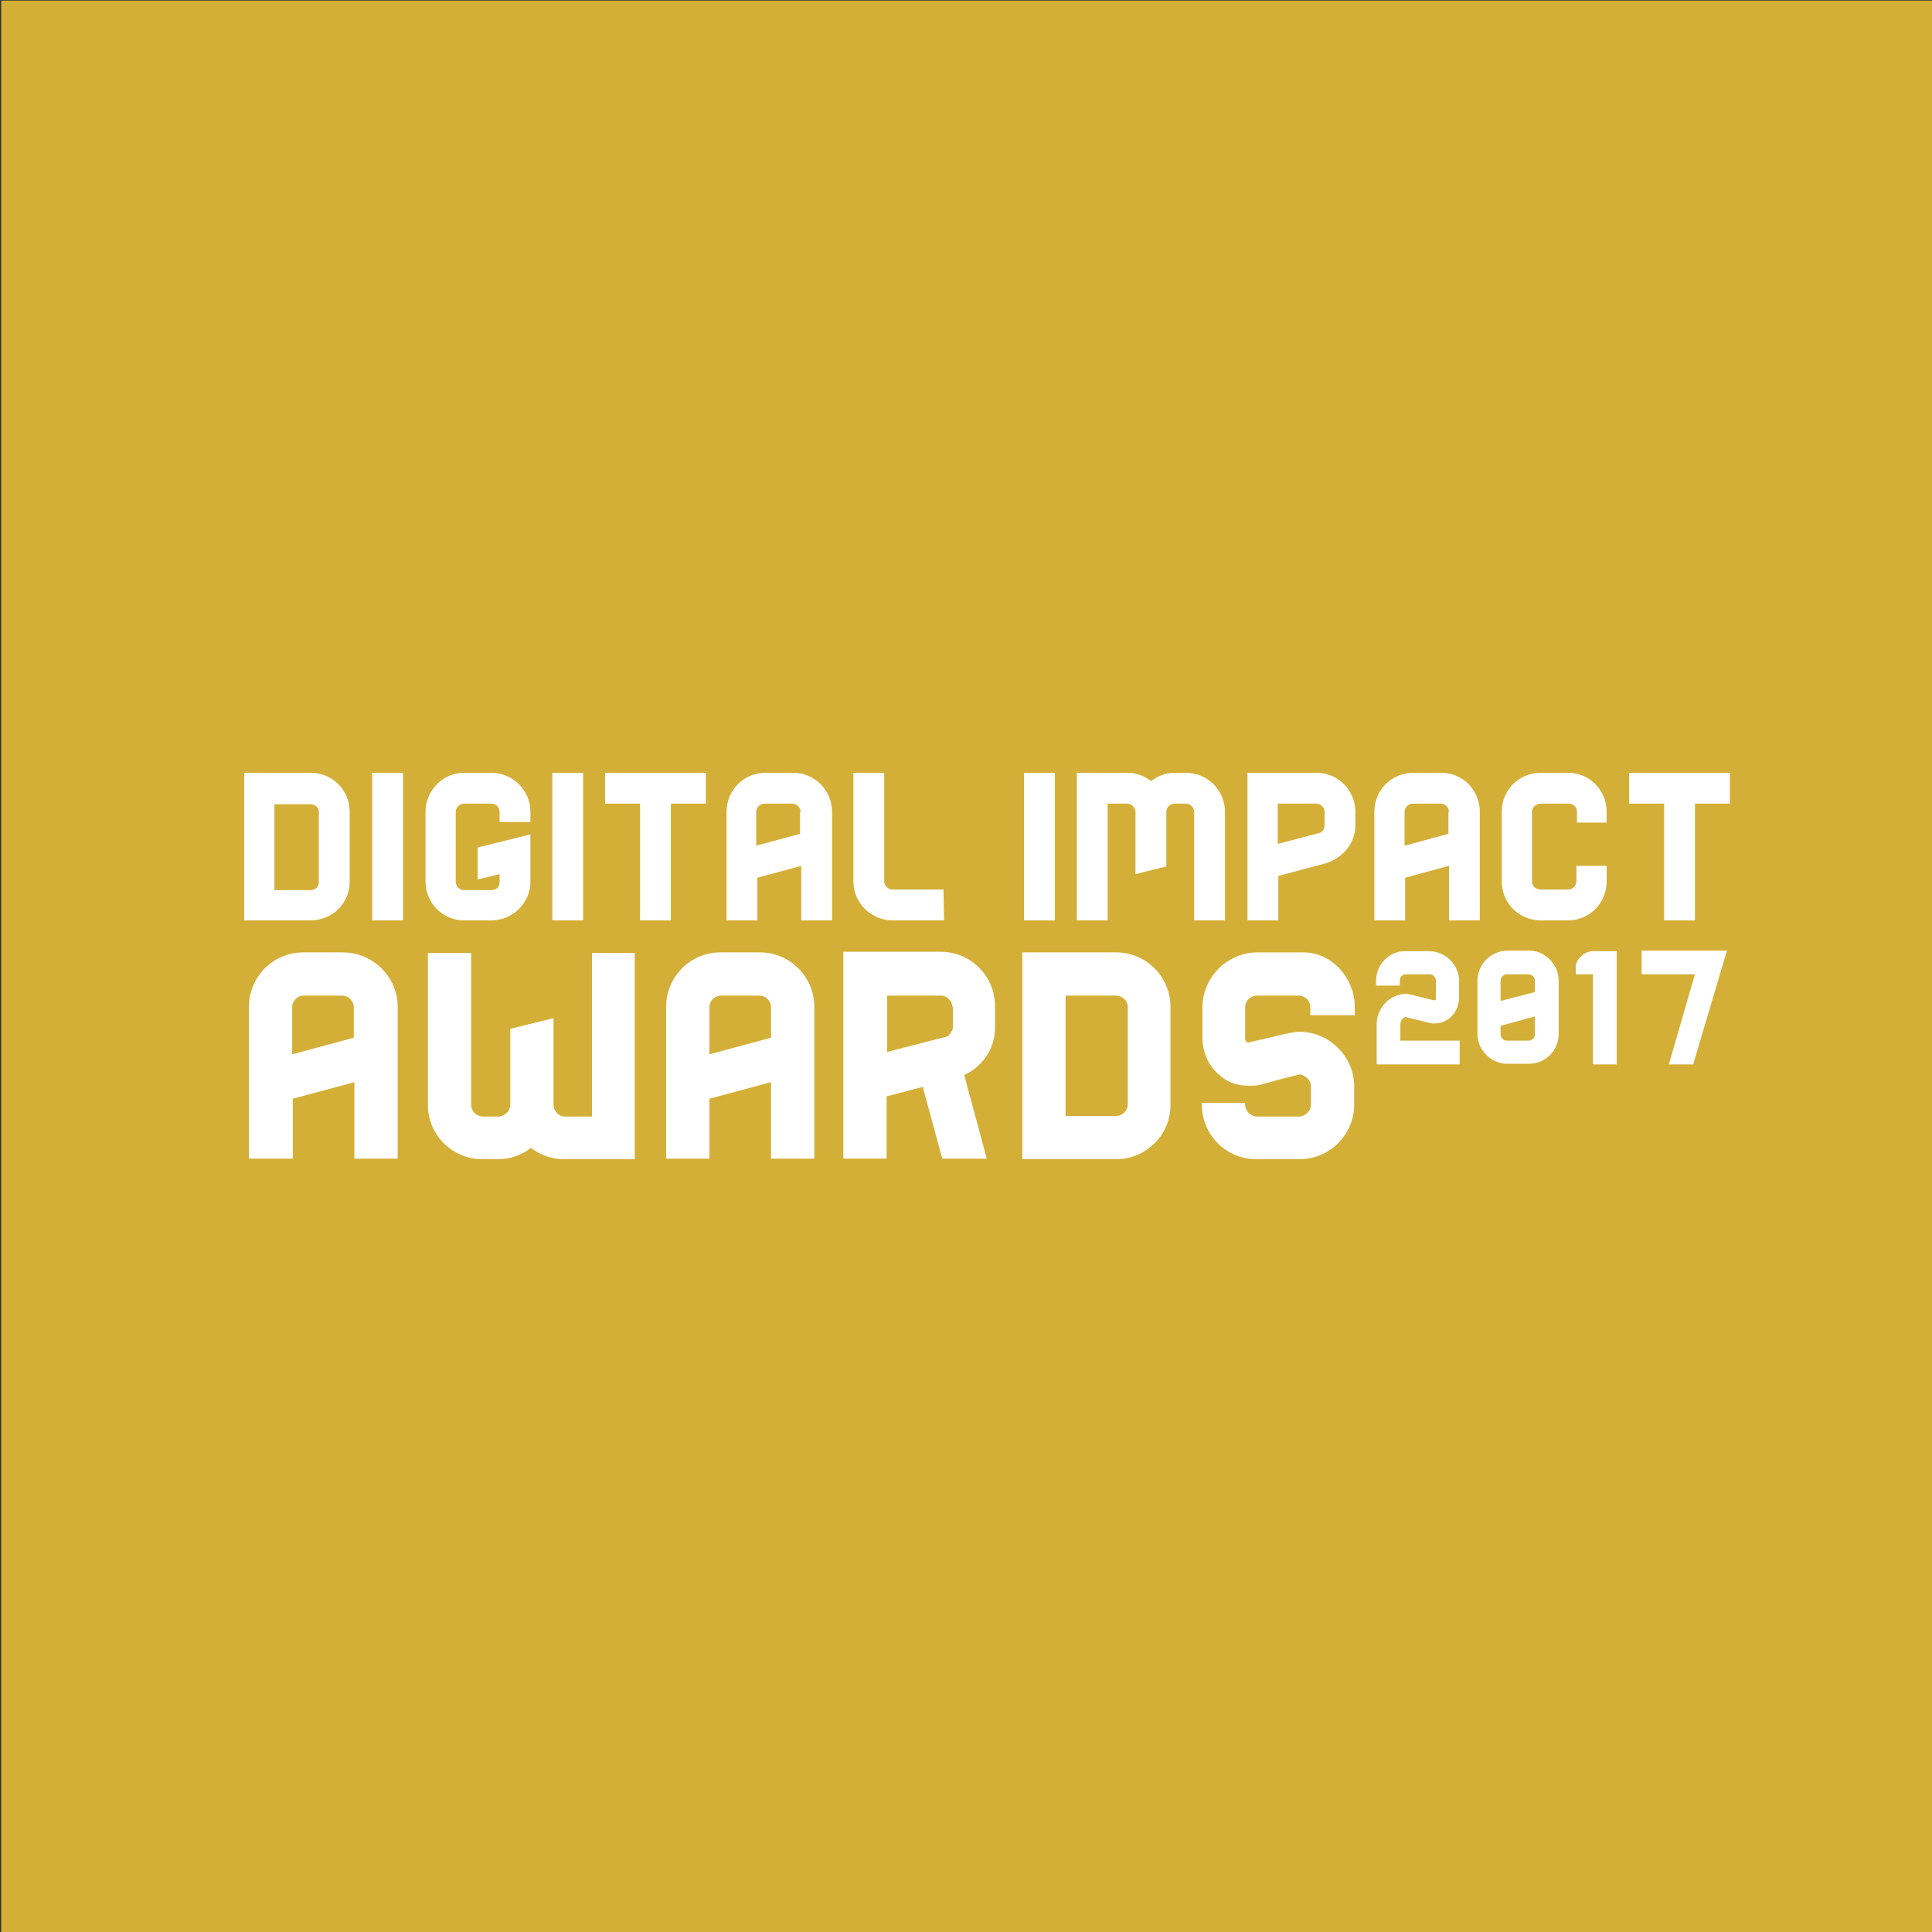 <?xml version="1.0" encoding="utf-8"?>
<!-- Generator: Adobe Illustrator 25.2.1, SVG Export Plug-In . SVG Version: 6.00 Build 0)  -->
<svg version="1.1" id="Layer_1" xmlns="http://www.w3.org/2000/svg" xmlns:xlink="http://www.w3.org/1999/xlink" x="0px" y="0px"
	 viewBox="0 0 326 326" style="enable-background:new 0 0 326 326;" xml:space="preserve">
<rect x="0" y="0" width="326" height="326" fill="#333333" stroke="none"/>
<style type="text/css">
	.st0{fill:#D4AF37;}
	.st1{fill:#FFFFFF;}
</style>
<rect x="0.2" y="0.1" class="st0" width="325.8" height="325.9"/>
<g>
	<path class="st1" d="M59,137v11.8c0,3.6-2.9,6.5-6.6,6.5H41.2v-24.9h11.2C56.1,130.4,59,133.3,59,137z M53.8,137
		c0-0.7-0.6-1.3-1.4-1.3h-6.1v14.5h6.1c0.8,0,1.4-0.6,1.4-1.3V137z"/>
	<path class="st1" d="M68,130.4v24.9h-5.2v-24.9H68z"/>
	<path class="st1" d="M84.3,138.7V137c0-0.8-0.6-1.4-1.4-1.4h-4.6c-0.7,0-1.4,0.6-1.4,1.4v11.8c0,0.7,0.6,1.4,1.4,1.4h4.6
		c0.8,0,1.4-0.5,1.4-1.3v-1.4l-3.7,0.9V143l8.9-2.2v8c0,3.6-3,6.5-6.6,6.5h-4.6c-3.6,0-6.5-2.9-6.5-6.6V137c0-3.6,2.9-6.6,6.5-6.6
		h4.6c3.6,0,6.6,2.9,6.6,6.6v1.7L84.3,138.7z"/>
	<path class="st1" d="M98.4,130.4v24.9h-5.2v-24.9H98.4z"/>
	<path class="st1" d="M119.1,130.4v5.2h-5.9v19.7h-5.2v-19.7h-5.9v-5.2H119.1z"/>
	<path class="st1" d="M140.4,137v18.3h-5.2v-9.2l-7.4,2v7.2h-5.2V137c0-3.7,2.9-6.6,6.6-6.6h4.7C137.4,130.4,140.4,133.3,140.4,137z
		 M135.1,137c0-0.7-0.6-1.4-1.4-1.4h-4.7c-0.7,0-1.4,0.6-1.4,1.4v5.7l7.4-2V137z"/>
	<path class="st1" d="M159.3,155.3h-8.7c-3.6,0-6.6-2.9-6.6-6.6v-18.3h5.2v18.3c0,0.7,0.6,1.4,1.4,1.4h8.6L159.3,155.3z"/>
	<path class="st1" d="M178,130.4v24.9h-5.2v-24.9H178z"/>
	<path class="st1" d="M206.7,137v18.3h-5.2V137c0-0.7-0.6-1.4-1.4-1.4h-1.9c-0.7,0-1.4,0.6-1.4,1.4v9.2l-5.2,1.3V137
		c0-0.7-0.7-1.4-1.4-1.4h-3.3v19.7h-5.2v-24.9h8.5c1.5,0,2.9,0.5,4,1.4c1.1-0.8,2.4-1.4,4-1.4h1.9
		C203.7,130.4,206.7,133.3,206.7,137z"/>
	<path class="st1" d="M228.7,137v2.3c0,3.1-2.3,5.6-5.1,6.4l-7.9,2.1v7.5h-5.2v-24.9h11.7C225.7,130.4,228.7,133.3,228.7,137z
		 M223.5,137c0-0.7-0.6-1.4-1.4-1.4h-6.5v6.8l7.2-1.9c0.4-0.2,0.7-0.7,0.7-1.2V137z"/>
	<path class="st1" d="M249.7,137v18.3h-5.2v-9.2l-7.4,2v7.2h-5.2V137c0-3.7,2.9-6.6,6.6-6.6h4.7C246.8,130.4,249.7,133.3,249.7,137z
		 M244.5,137c0-0.7-0.6-1.4-1.4-1.4h-4.7c-0.7,0-1.4,0.6-1.4,1.4v5.7l7.4-2V137z"/>
	<path class="st1" d="M266.1,138.8V137c0-0.8-0.6-1.4-1.4-1.4H260c-0.8,0-1.5,0.6-1.5,1.4v11.7c0,0.8,0.6,1.4,1.5,1.4h4.6
		c0.7,0,1.4-0.6,1.4-1.4v-2.6h5.1v2.6c0,3.7-2.9,6.6-6.5,6.6H260c-3.7,0-6.6-2.9-6.6-6.6V137c0-3.7,2.9-6.6,6.6-6.6h4.6
		c3.6,0,6.5,2.9,6.5,6.6v1.8H266.1z"/>
	<path class="st1" d="M291.9,130.4v5.2h-5.9v19.7h-5.2v-19.7h-5.9v-5.2H291.9z"/>
	<path class="st1" d="M67.1,169.9v25.6h-7.3v-12.9l-10.4,2.8v10.1H42v-25.6c0-5.1,4.1-9.2,9.2-9.2h6.6
		C62.9,160.7,67.1,164.8,67.1,169.9z M59.7,169.9c0-1-0.9-1.9-1.9-1.9h-6.6c-1,0-1.9,0.9-1.9,1.9v8l10.4-2.8V169.9z"/>
	<path class="st1" d="M107.1,160.7v34.9H95.2c-2.1,0-4-0.7-5.6-1.9c-1.6,1.2-3.5,1.9-5.6,1.9h-2.6c-5.1,0-9.2-4.1-9.2-9.2v-25.6h7.3
		v25.6c0,1.1,0.9,2,2,2h2.6c1,0,2-0.9,2-2v-12.8l7.3-1.8v14.6c0,1.1,0.9,2,1.9,2h4.6v-27.6H107.1z"/>
	<path class="st1" d="M137.4,169.9v25.6h-7.3v-12.9l-10.4,2.8v10.1h-7.3v-25.6c0-5.1,4.1-9.2,9.2-9.2h6.6
		C133.3,160.7,137.4,164.8,137.4,169.9z M130.1,169.9c0-1-0.9-1.9-1.9-1.9h-6.6c-1,0-1.9,0.9-1.9,1.9v8l10.4-2.8V169.9z"/>
	<path class="st1" d="M162.7,181.4l3.8,14.1H159l-3.3-12.1l-6.1,1.6v10.5h-7.3v-34.9h16.4c5.1,0,9.2,4.1,9.2,9.2v3.3
		C168,176.8,165.9,179.9,162.7,181.4z M160.7,169.9c0-1-0.9-1.9-1.9-1.9h-9.1v9.5l10.1-2.6c0.5-0.3,1-1,1-1.7V169.9z"/>
	<path class="st1" d="M197.5,169.9v16.6c0,5-4.1,9.1-9.2,9.1h-15.8v-34.9h15.8C193.4,160.7,197.5,164.8,197.5,169.9z M190.3,169.9
		c0-1-0.9-1.9-2-1.9h-8.5v20.3h8.5c1.1,0,2-0.9,2-1.9V169.9z"/>
	<path class="st1" d="M221.1,171.3v-1.4c0-1-0.9-1.9-1.9-1.9h-7.1c-1.1,0-2,0.9-2,1.9c0,0,0,2,0,5.2c0,0.4,0.1,0.6,0.2,0.7
		c0.1,0.1,0.2,0.1,0.3,0.1c0.1,0,0.3,0,0.5-0.1l6.5-1.5c0,0,1.1-0.2,1.7-0.2c4.9,0,9.2,4.1,9.2,9.2v3.1c0,5.1-4.2,9.2-9.2,9.2H212
		c-5.1,0-9.2-4.1-9.2-9.2v-0.3h7.3v0.3c0,1,0.9,2,2,2h7.1c1,0,2-0.9,2-2v-3.1c0-1-0.8-1.7-1.7-2c-0.3-0.1-6.7,1.7-6.7,1.7
		c-0.7,0.2-1.4,0.2-2.1,0.2c-1.8,0-3.5-0.5-4.8-1.7c-1.9-1.5-3-3.8-3-6.4c0-3.2,0-5.1,0-5.1c0-5.1,4.2-9.3,9.3-9.3h7.7
		c4.9,0,8.7,4.4,8.7,9.2v1.4H221.1z"/>
	<path class="st1" d="M236.3,172.8v2.8h10v4h-14v-6.8c0-2.8,2.3-5.1,5-5.1c0,0,0.2,0,0.6,0.1c0.4,0.1,3.7,0.9,3.7,0.9
		c0.1,0,0.3,0.1,0.4,0.1c0.1,0,0.1,0,0.2-0.1c0.1,0,0.1-0.2,0.1-0.4c0-1.7,0-2.8,0-2.8c0-0.6-0.5-1.1-1.1-1.1h-4c-0.6,0-1,0.5-1,1.1
		v0.8h-4v-0.8c0-2.7,2.1-4.9,4.7-5c0.3,0,0.3,0,0.3,0h3.9c2.8,0,5.1,2.3,5.1,5c0,0,0,1.1,0,2.8c0,1.4-0.6,2.7-1.6,3.5
		c-0.7,0.6-1.7,0.9-2.7,0.9c-0.4,0-0.8-0.1-1.1-0.2l-3.7-0.9C236.7,171.8,236.3,172.2,236.3,172.8z"/>
	<path class="st1" d="M263,165.5v9c0,2.8-2.3,5-5,5h-3.6c-2.8,0-5.1-2.3-5.1-5v-9c0-2.8,2.3-5.1,5.1-5.1h3.6
		C260.7,160.4,263,162.7,263,165.5z M259,165.5c0-0.6-0.5-1.1-1.1-1.1h-3.6c-0.6,0-1.1,0.5-1.1,1.1v3.4l5.8-1.5V165.5z M253.2,174.5
		c0,0.6,0.5,1.1,1.1,1.1h3.6c0.6,0,1.1-0.5,1.1-1.1v-3l-5.8,1.6V174.5z"/>
	<path class="st1" d="M272.8,160.4v19.2h-4v-15.2h-2.9c0,0,0-0.2,0-1.3c0-1.1,1.3-2.6,2.9-2.6H272.8z"/>
	<path class="st1" d="M291.4,160.4l-5.7,19.2h-4.1l4.4-15.2h-9v-4H291.4z"/>
</g>
</svg>
